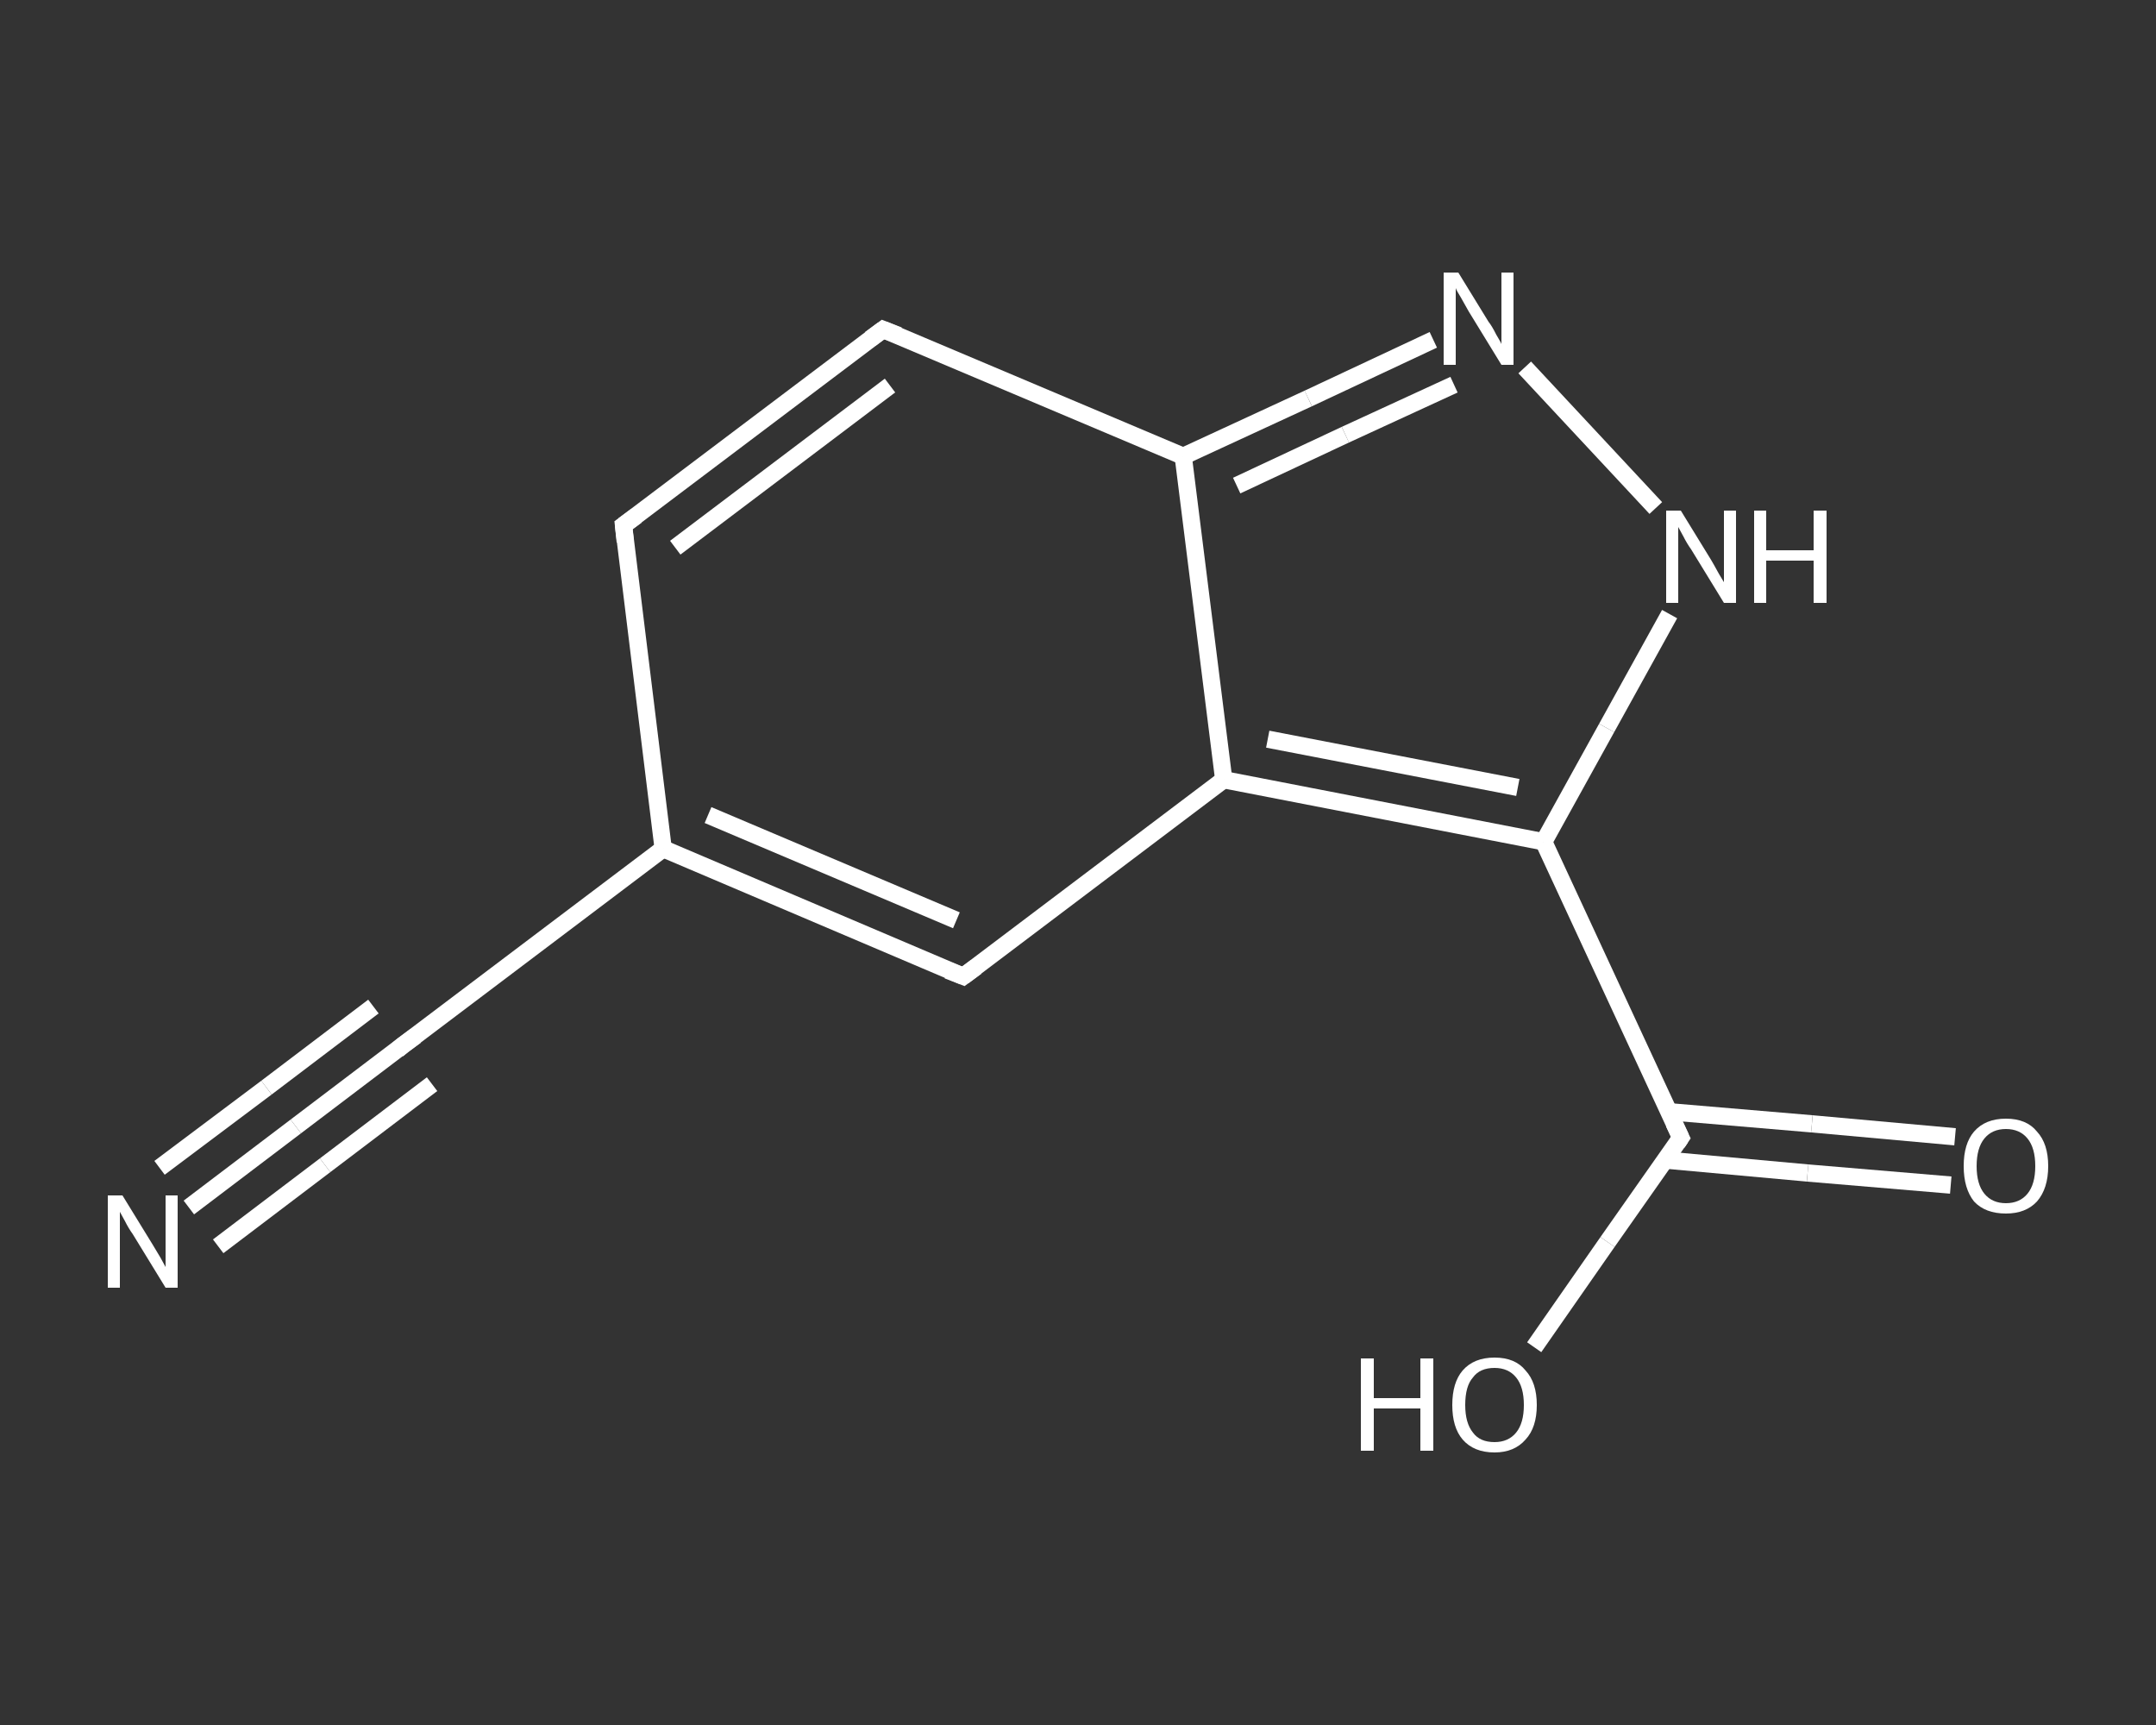 <?xml version='1.0' encoding='iso-8859-1'?>
<svg version='1.1' baseProfile='full'
              xmlns='http://www.w3.org/2000/svg'
                      xmlns:rdkit='http://www.rdkit.org/xml'
                      xmlns:xlink='http://www.w3.org/1999/xlink'
                  xml:space='preserve'
width='250px' height='200px' viewBox='0 0 250 200'>
<rect x="0" y="0" width="250" height="200" fill="#333333" stroke="none"/>
<!-- END OF HEADER -->
<rect style='opacity:1.0;fill:transparent;stroke:none' width='250.0' height='200.0' x='0.0' y='0.0'> </rect>
<path class='bond-0 atom-0 atom-1' d='M 21.9,140.0 L 34.3,130.6' style='fill:none;fill-rule:evenodd;stroke:#FFFFFF;stroke-width:2.0px;stroke-linecap:butt;stroke-linejoin:miter;stroke-opacity:1' />
<path class='bond-0 atom-0 atom-1' d='M 34.3,130.6 L 46.7,121.2' style='fill:none;fill-rule:evenodd;stroke:#FFFFFF;stroke-width:2.0px;stroke-linecap:butt;stroke-linejoin:miter;stroke-opacity:1' />
<path class='bond-0 atom-0 atom-1' d='M 18.5,135.4 L 30.9,126.1' style='fill:none;fill-rule:evenodd;stroke:#FFFFFF;stroke-width:2.0px;stroke-linecap:butt;stroke-linejoin:miter;stroke-opacity:1' />
<path class='bond-0 atom-0 atom-1' d='M 30.9,126.1 L 43.3,116.7' style='fill:none;fill-rule:evenodd;stroke:#FFFFFF;stroke-width:2.0px;stroke-linecap:butt;stroke-linejoin:miter;stroke-opacity:1' />
<path class='bond-0 atom-0 atom-1' d='M 25.3,144.5 L 37.7,135.1' style='fill:none;fill-rule:evenodd;stroke:#FFFFFF;stroke-width:2.0px;stroke-linecap:butt;stroke-linejoin:miter;stroke-opacity:1' />
<path class='bond-0 atom-0 atom-1' d='M 37.7,135.1 L 50.1,125.7' style='fill:none;fill-rule:evenodd;stroke:#FFFFFF;stroke-width:2.0px;stroke-linecap:butt;stroke-linejoin:miter;stroke-opacity:1' />
<path class='bond-1 atom-1 atom-2' d='M 46.7,121.2 L 76.9,98.4' style='fill:none;fill-rule:evenodd;stroke:#FFFFFF;stroke-width:2.0px;stroke-linecap:butt;stroke-linejoin:miter;stroke-opacity:1' />
<path class='bond-2 atom-2 atom-3' d='M 76.9,98.4 L 72.3,60.9' style='fill:none;fill-rule:evenodd;stroke:#FFFFFF;stroke-width:2.0px;stroke-linecap:butt;stroke-linejoin:miter;stroke-opacity:1' />
<path class='bond-3 atom-3 atom-4' d='M 72.3,60.9 L 102.4,38.2' style='fill:none;fill-rule:evenodd;stroke:#FFFFFF;stroke-width:2.0px;stroke-linecap:butt;stroke-linejoin:miter;stroke-opacity:1' />
<path class='bond-3 atom-3 atom-4' d='M 78.3,63.5 L 103.2,44.7' style='fill:none;fill-rule:evenodd;stroke:#FFFFFF;stroke-width:2.0px;stroke-linecap:butt;stroke-linejoin:miter;stroke-opacity:1' />
<path class='bond-4 atom-4 atom-5' d='M 102.4,38.2 L 137.2,52.9' style='fill:none;fill-rule:evenodd;stroke:#FFFFFF;stroke-width:2.0px;stroke-linecap:butt;stroke-linejoin:miter;stroke-opacity:1' />
<path class='bond-5 atom-5 atom-6' d='M 137.2,52.9 L 151.7,46.2' style='fill:none;fill-rule:evenodd;stroke:#FFFFFF;stroke-width:2.0px;stroke-linecap:butt;stroke-linejoin:miter;stroke-opacity:1' />
<path class='bond-5 atom-5 atom-6' d='M 151.7,46.2 L 166.2,39.4' style='fill:none;fill-rule:evenodd;stroke:#FFFFFF;stroke-width:2.0px;stroke-linecap:butt;stroke-linejoin:miter;stroke-opacity:1' />
<path class='bond-5 atom-5 atom-6' d='M 143.4,56.3 L 156.0,50.4' style='fill:none;fill-rule:evenodd;stroke:#FFFFFF;stroke-width:2.0px;stroke-linecap:butt;stroke-linejoin:miter;stroke-opacity:1' />
<path class='bond-5 atom-5 atom-6' d='M 156.0,50.4 L 168.6,44.6' style='fill:none;fill-rule:evenodd;stroke:#FFFFFF;stroke-width:2.0px;stroke-linecap:butt;stroke-linejoin:miter;stroke-opacity:1' />
<path class='bond-6 atom-6 atom-7' d='M 176.8,42.6 L 192.0,58.9' style='fill:none;fill-rule:evenodd;stroke:#FFFFFF;stroke-width:2.0px;stroke-linecap:butt;stroke-linejoin:miter;stroke-opacity:1' />
<path class='bond-7 atom-7 atom-8' d='M 193.6,71.2 L 186.3,84.4' style='fill:none;fill-rule:evenodd;stroke:#FFFFFF;stroke-width:2.0px;stroke-linecap:butt;stroke-linejoin:miter;stroke-opacity:1' />
<path class='bond-7 atom-7 atom-8' d='M 186.3,84.4 L 179.0,97.6' style='fill:none;fill-rule:evenodd;stroke:#FFFFFF;stroke-width:2.0px;stroke-linecap:butt;stroke-linejoin:miter;stroke-opacity:1' />
<path class='bond-8 atom-8 atom-9' d='M 179.0,97.6 L 194.9,131.9' style='fill:none;fill-rule:evenodd;stroke:#FFFFFF;stroke-width:2.0px;stroke-linecap:butt;stroke-linejoin:miter;stroke-opacity:1' />
<path class='bond-9 atom-9 atom-10' d='M 193.1,134.5 L 209.6,136.0' style='fill:none;fill-rule:evenodd;stroke:#FFFFFF;stroke-width:2.0px;stroke-linecap:butt;stroke-linejoin:miter;stroke-opacity:1' />
<path class='bond-9 atom-9 atom-10' d='M 209.6,136.0 L 226.2,137.4' style='fill:none;fill-rule:evenodd;stroke:#FFFFFF;stroke-width:2.0px;stroke-linecap:butt;stroke-linejoin:miter;stroke-opacity:1' />
<path class='bond-9 atom-9 atom-10' d='M 193.6,128.9 L 210.1,130.3' style='fill:none;fill-rule:evenodd;stroke:#FFFFFF;stroke-width:2.0px;stroke-linecap:butt;stroke-linejoin:miter;stroke-opacity:1' />
<path class='bond-9 atom-9 atom-10' d='M 210.1,130.3 L 226.7,131.8' style='fill:none;fill-rule:evenodd;stroke:#FFFFFF;stroke-width:2.0px;stroke-linecap:butt;stroke-linejoin:miter;stroke-opacity:1' />
<path class='bond-10 atom-9 atom-11' d='M 194.9,131.9 L 186.4,144.0' style='fill:none;fill-rule:evenodd;stroke:#FFFFFF;stroke-width:2.0px;stroke-linecap:butt;stroke-linejoin:miter;stroke-opacity:1' />
<path class='bond-10 atom-9 atom-11' d='M 186.4,144.0 L 177.9,156.2' style='fill:none;fill-rule:evenodd;stroke:#FFFFFF;stroke-width:2.0px;stroke-linecap:butt;stroke-linejoin:miter;stroke-opacity:1' />
<path class='bond-11 atom-8 atom-12' d='M 179.0,97.6 L 141.9,90.4' style='fill:none;fill-rule:evenodd;stroke:#FFFFFF;stroke-width:2.0px;stroke-linecap:butt;stroke-linejoin:miter;stroke-opacity:1' />
<path class='bond-11 atom-8 atom-12' d='M 176.0,91.3 L 147.0,85.7' style='fill:none;fill-rule:evenodd;stroke:#FFFFFF;stroke-width:2.0px;stroke-linecap:butt;stroke-linejoin:miter;stroke-opacity:1' />
<path class='bond-12 atom-12 atom-13' d='M 141.9,90.4 L 111.7,113.2' style='fill:none;fill-rule:evenodd;stroke:#FFFFFF;stroke-width:2.0px;stroke-linecap:butt;stroke-linejoin:miter;stroke-opacity:1' />
<path class='bond-13 atom-13 atom-2' d='M 111.7,113.2 L 76.9,98.4' style='fill:none;fill-rule:evenodd;stroke:#FFFFFF;stroke-width:2.0px;stroke-linecap:butt;stroke-linejoin:miter;stroke-opacity:1' />
<path class='bond-13 atom-13 atom-2' d='M 110.9,106.7 L 82.1,94.5' style='fill:none;fill-rule:evenodd;stroke:#FFFFFF;stroke-width:2.0px;stroke-linecap:butt;stroke-linejoin:miter;stroke-opacity:1' />
<path class='bond-14 atom-12 atom-5' d='M 141.9,90.4 L 137.2,52.9' style='fill:none;fill-rule:evenodd;stroke:#FFFFFF;stroke-width:2.0px;stroke-linecap:butt;stroke-linejoin:miter;stroke-opacity:1' />
<path d='M 46.1,121.7 L 46.7,121.2 L 48.2,120.1' style='fill:none;stroke:#FFFFFF;stroke-width:2.0px;stroke-linecap:butt;stroke-linejoin:miter;stroke-opacity:1;' />
<path d='M 72.5,62.8 L 72.3,60.9 L 73.8,59.8' style='fill:none;stroke:#FFFFFF;stroke-width:2.0px;stroke-linecap:butt;stroke-linejoin:miter;stroke-opacity:1;' />
<path d='M 100.9,39.3 L 102.4,38.2 L 104.2,38.9' style='fill:none;stroke:#FFFFFF;stroke-width:2.0px;stroke-linecap:butt;stroke-linejoin:miter;stroke-opacity:1;' />
<path d='M 194.1,130.2 L 194.9,131.9 L 194.5,132.5' style='fill:none;stroke:#FFFFFF;stroke-width:2.0px;stroke-linecap:butt;stroke-linejoin:miter;stroke-opacity:1;' />
<path d='M 113.2,112.1 L 111.7,113.2 L 109.9,112.5' style='fill:none;stroke:#FFFFFF;stroke-width:2.0px;stroke-linecap:butt;stroke-linejoin:miter;stroke-opacity:1;' />
<path class='atom-0' d='M 14.2 138.6
L 17.7 144.3
Q 18.0 144.8, 18.6 145.8
Q 19.2 146.9, 19.2 146.9
L 19.2 138.6
L 20.6 138.6
L 20.6 149.3
L 19.2 149.3
L 15.4 143.1
Q 14.9 142.4, 14.5 141.6
Q 14.0 140.7, 13.9 140.5
L 13.9 149.3
L 12.5 149.3
L 12.5 138.6
L 14.2 138.6
' fill='#FFFFFF'/>
<path class='atom-6' d='M 169.1 31.6
L 172.6 37.3
Q 173.0 37.8, 173.5 38.8
Q 174.1 39.8, 174.1 39.9
L 174.1 31.6
L 175.5 31.6
L 175.5 42.3
L 174.1 42.3
L 170.3 36.1
Q 169.9 35.4, 169.4 34.5
Q 168.9 33.7, 168.8 33.4
L 168.8 42.3
L 167.4 42.3
L 167.4 31.6
L 169.1 31.6
' fill='#FFFFFF'/>
<path class='atom-7' d='M 194.9 59.2
L 198.4 64.9
Q 198.7 65.4, 199.3 66.5
Q 199.9 67.5, 199.9 67.5
L 199.9 59.2
L 201.3 59.2
L 201.3 69.9
L 199.9 69.9
L 196.1 63.7
Q 195.6 63.0, 195.2 62.2
Q 194.7 61.3, 194.6 61.1
L 194.6 69.9
L 193.2 69.9
L 193.2 59.2
L 194.9 59.2
' fill='#FFFFFF'/>
<path class='atom-7' d='M 203.4 59.2
L 204.8 59.2
L 204.8 63.8
L 210.3 63.8
L 210.3 59.2
L 211.8 59.2
L 211.8 69.9
L 210.3 69.9
L 210.3 65.0
L 204.8 65.0
L 204.8 69.9
L 203.4 69.9
L 203.4 59.2
' fill='#FFFFFF'/>
<path class='atom-10' d='M 227.7 135.2
Q 227.7 132.6, 228.9 131.2
Q 230.2 129.7, 232.6 129.7
Q 235.0 129.7, 236.2 131.2
Q 237.5 132.6, 237.5 135.2
Q 237.5 137.8, 236.2 139.3
Q 234.9 140.7, 232.6 140.7
Q 230.2 140.7, 228.9 139.3
Q 227.7 137.8, 227.7 135.2
M 232.6 139.5
Q 234.2 139.5, 235.1 138.4
Q 236.0 137.3, 236.0 135.2
Q 236.0 133.1, 235.1 132.0
Q 234.2 130.9, 232.6 130.9
Q 231.0 130.9, 230.1 132.0
Q 229.2 133.1, 229.2 135.2
Q 229.2 137.3, 230.1 138.4
Q 231.0 139.5, 232.6 139.5
' fill='#FFFFFF'/>
<path class='atom-11' d='M 157.8 157.5
L 159.3 157.5
L 159.3 162.1
L 164.7 162.1
L 164.7 157.5
L 166.2 157.5
L 166.2 168.2
L 164.7 168.2
L 164.7 163.3
L 159.3 163.3
L 159.3 168.2
L 157.8 168.2
L 157.8 157.5
' fill='#FFFFFF'/>
<path class='atom-11' d='M 168.4 162.9
Q 168.4 160.3, 169.6 158.9
Q 170.9 157.4, 173.3 157.4
Q 175.7 157.4, 176.9 158.9
Q 178.2 160.3, 178.2 162.9
Q 178.2 165.5, 176.9 166.9
Q 175.6 168.4, 173.3 168.4
Q 170.9 168.4, 169.6 166.9
Q 168.4 165.5, 168.4 162.9
M 173.3 167.2
Q 174.9 167.2, 175.8 166.1
Q 176.7 165.0, 176.7 162.9
Q 176.7 160.8, 175.8 159.7
Q 174.9 158.6, 173.3 158.6
Q 171.6 158.6, 170.8 159.7
Q 169.9 160.7, 169.9 162.9
Q 169.9 165.0, 170.8 166.1
Q 171.6 167.2, 173.3 167.2
' fill='#FFFFFF'/>
</svg>

